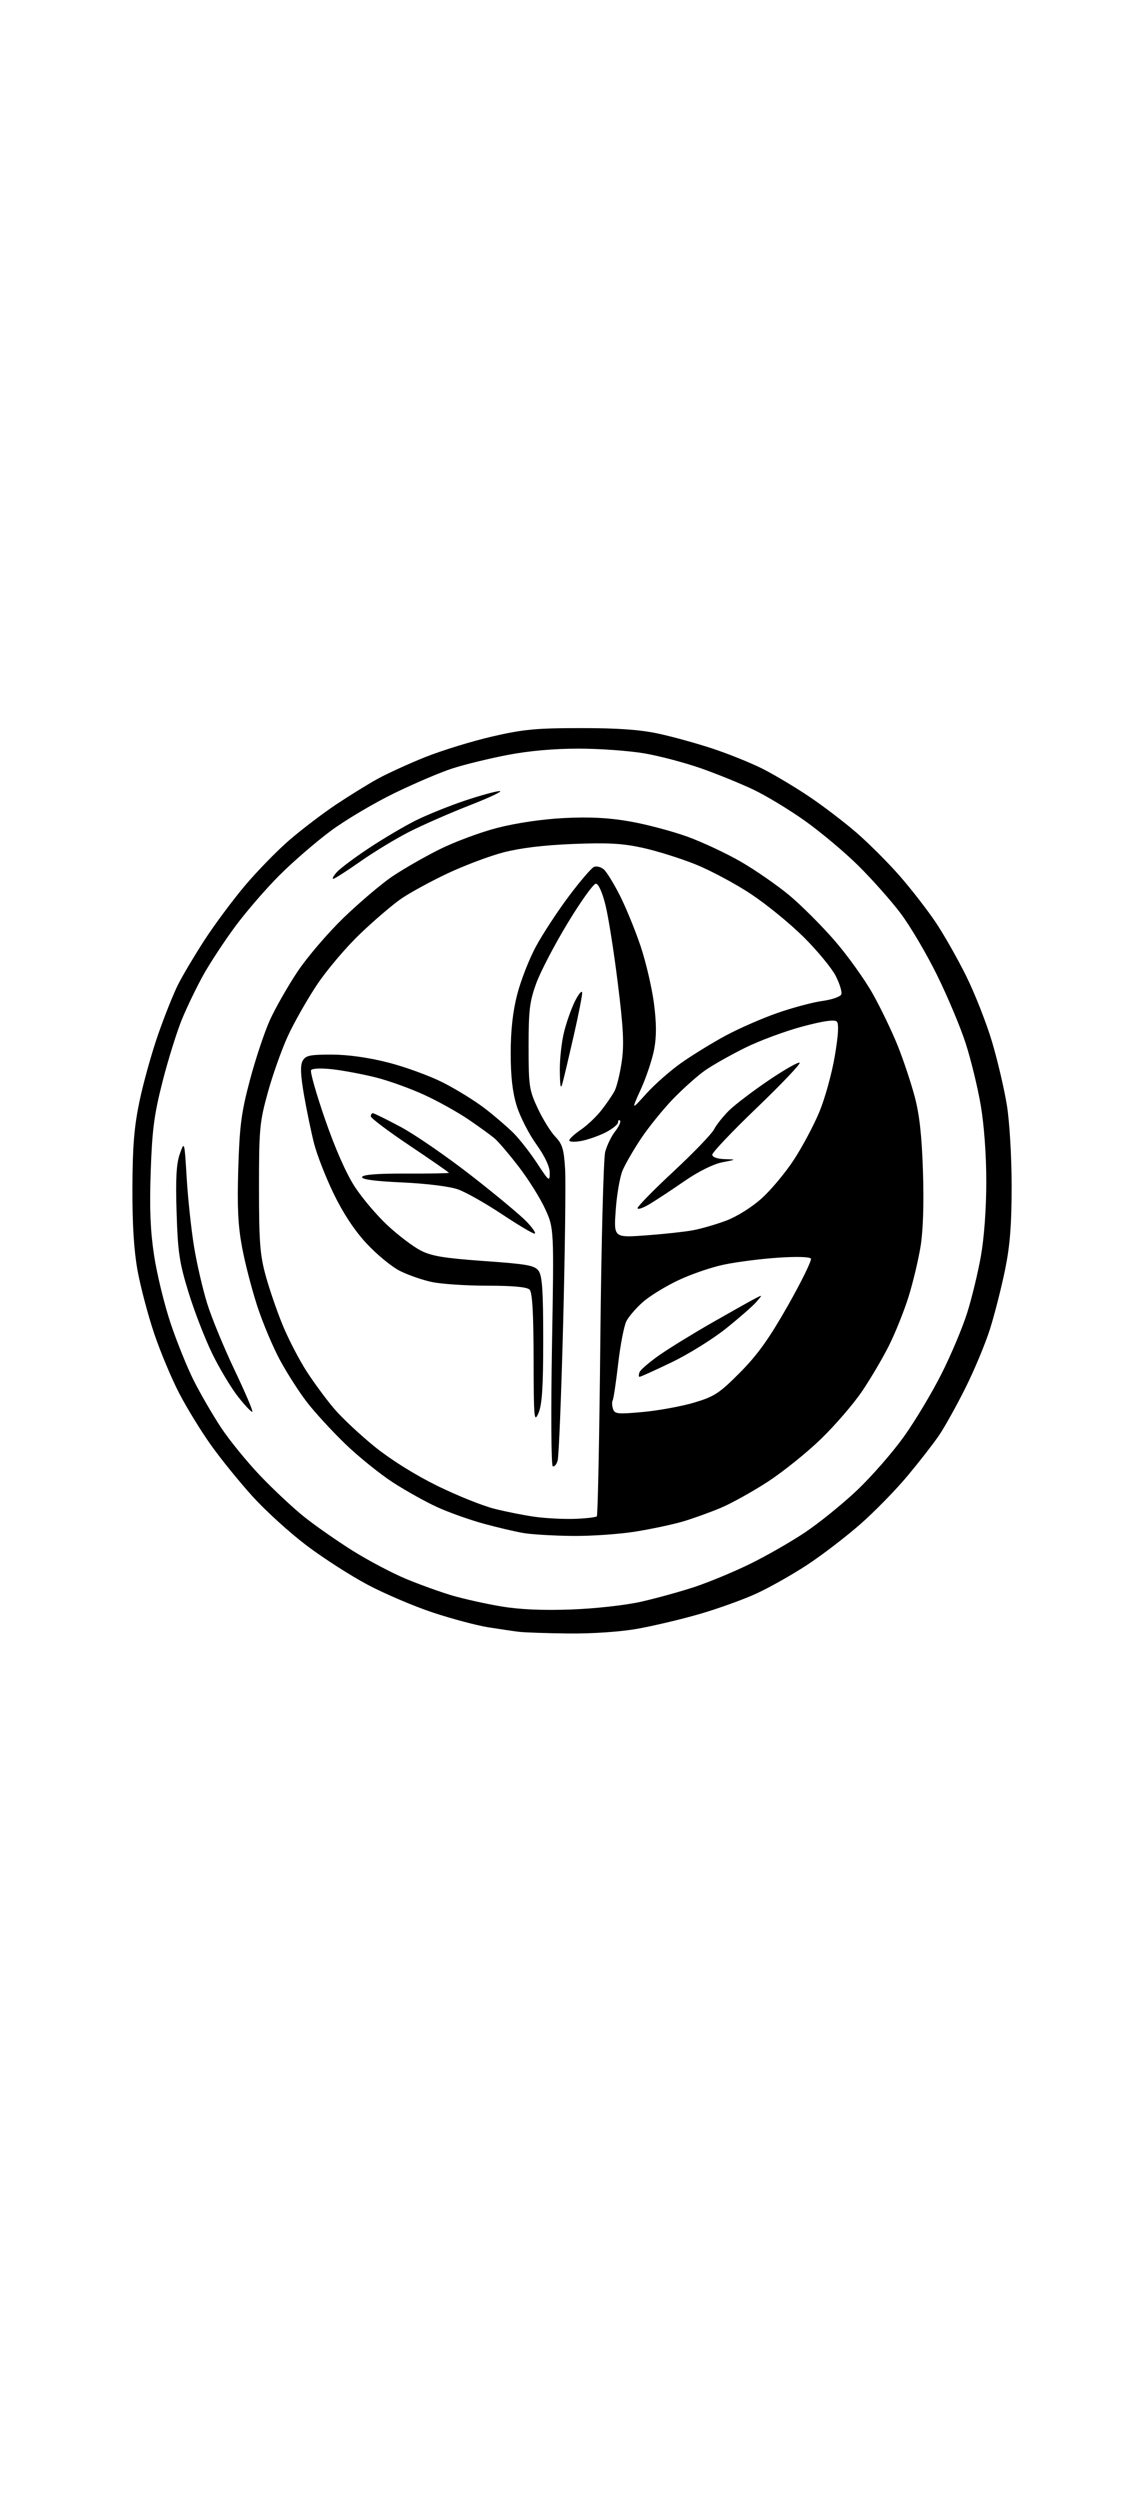 <?xml version="1.0" encoding="UTF-8" standalone="no"?>
<svg 
  version="1.1" 
  xmlns="http://www.w3.org/2000/svg" 
  xmlns:xlink="http://www.w3.org/1999/xlink" 
  xmlns:svg="http://www.w3.org/2000/svg"
  xmlns:rdf="http://www.w3.org/1999/02/22-rdf-syntax-ns#"
  xmlns:cc="http://creativecommons.org/ns#"
  xmlns:dc="http://purl.org/dc/elements/1.1/"
  viewBox="0 0 352 768"
  width="352"
  height="768"
>
<style>svg {background-color: white; }</style>"
<path stroke="none" fill="black" fill-rule="evenodd" d="M174.62,501.85C167.95,501.77 161.15,501.54 159.50,501.33C157.85,501.13 153.57,500.50 150.00,499.93C146.43,499.35 138.78,497.31 133.00,495.39C127.22,493.47 118.22,489.63 113.00,486.86C107.78,484.09 99.32,478.66 94.20,474.78C89.09,470.91 81.67,464.18 77.72,459.82C73.77,455.47 68.02,448.40 64.96,444.11C61.89,439.82 57.45,432.60 55.10,428.07C52.74,423.54 49.28,415.27 47.40,409.70C45.52,404.13 43.24,395.50 42.32,390.53C41.18,384.34 40.67,376.32 40.71,365.00C40.75,352.22 41.24,346.21 42.88,338.35C44.04,332.77 46.61,323.57 48.58,317.90C50.55,312.24 53.31,305.33 54.71,302.55C56.10,299.77 59.72,293.68 62.75,289.00C65.77,284.32 71.36,276.79 75.16,272.26C78.97,267.73 85.19,261.35 88.99,258.07C92.80,254.80 99.19,249.93 103.20,247.25C107.22,244.57 112.97,241.01 116.00,239.33C119.03,237.66 125.67,234.62 130.78,232.58C135.88,230.55 145.10,227.71 151.28,226.28C160.86,224.07 164.84,223.69 178.50,223.69C189.94,223.68 196.78,224.17 202.50,225.41C206.90,226.36 214.43,228.45 219.22,230.04C224.02,231.64 230.77,234.36 234.22,236.08C237.68,237.81 244.10,241.62 248.50,244.56C252.90,247.49 259.65,252.64 263.50,255.99C267.35,259.35 273.32,265.34 276.76,269.30C280.21,273.26 285.09,279.56 287.61,283.30C290.13,287.04 294.37,294.50 297.04,299.88C299.70,305.26 303.27,314.35 304.98,320.08C306.68,325.81 308.73,334.55 309.53,339.50C310.37,344.67 310.99,355.25 311.00,364.34C311.00,376.32 310.51,382.61 308.98,390.12C307.86,395.58 305.78,403.75 304.36,408.27C302.93,412.80 299.51,421.00 296.75,426.50C294.00,432.00 290.36,438.52 288.67,441.00C286.98,443.48 282.66,449.04 279.05,453.36C275.45,457.69 268.90,464.39 264.50,468.25C260.10,472.11 252.78,477.72 248.24,480.71C243.70,483.70 236.67,487.67 232.63,489.54C228.59,491.40 220.60,494.28 214.89,495.92C209.18,497.57 200.50,499.61 195.62,500.46C190.41,501.36 181.73,501.94 174.62,501.85zM175.50,494.48C182.95,494.21 192.17,493.19 197.09,492.09C201.81,491.02 209.24,488.97 213.59,487.53C217.94,486.08 225.55,482.93 230.50,480.51C235.45,478.10 243.07,473.74 247.43,470.83C251.80,467.91 259.03,462.06 263.50,457.83C267.97,453.59 274.46,446.16 277.92,441.31C281.38,436.47 286.58,427.77 289.48,422.00C292.39,416.23 295.92,407.83 297.33,403.35C298.75,398.87 300.65,390.99 301.56,385.85C302.56,380.20 303.21,371.16 303.21,363.00C303.21,354.82 302.53,345.56 301.49,339.50C300.55,334.00 298.46,325.45 296.86,320.50C295.26,315.55 291.29,306.10 288.03,299.50C284.77,292.90 279.72,284.35 276.80,280.51C273.89,276.66 268.09,270.14 263.92,266.01C259.76,261.88 252.36,255.67 247.48,252.20C242.61,248.74 235.44,244.40 231.56,242.57C227.68,240.73 220.50,237.81 215.62,236.09C210.74,234.37 202.92,232.30 198.24,231.48C193.56,230.67 184.41,230.00 177.90,230.00C170.21,230.00 162.49,230.69 155.84,231.98C150.22,233.07 142.66,234.92 139.06,236.09C135.45,237.25 127.43,240.67 121.24,243.68C115.04,246.69 106.27,251.88 101.74,255.23C97.21,258.58 90.08,264.73 85.91,268.91C81.73,273.08 75.61,280.16 72.31,284.63C69.01,289.10 64.63,295.76 62.57,299.43C60.52,303.10 57.55,309.25 55.96,313.09C54.38,316.93 51.68,325.57 49.97,332.29C47.38,342.45 46.77,347.10 46.33,360.00C45.94,371.43 46.22,378.21 47.39,385.83C48.26,391.51 50.53,400.81 52.43,406.49C54.33,412.17 57.54,420.11 59.56,424.13C61.59,428.15 65.32,434.60 67.87,438.47C70.41,442.34 75.85,449.02 79.95,453.33C84.06,457.64 90.20,463.38 93.60,466.08C97.00,468.79 103.66,473.43 108.40,476.41C113.14,479.39 120.51,483.27 124.76,485.05C129.02,486.82 135.43,489.13 139.00,490.18C142.57,491.22 149.32,492.73 154.00,493.52C159.71,494.48 166.77,494.80 175.50,494.48zM176.00,471.88C170.22,471.82 163.44,471.42 160.92,470.99C158.40,470.56 152.87,469.26 148.63,468.10C144.39,466.94 138.05,464.68 134.54,463.09C131.02,461.50 124.85,458.06 120.82,455.46C116.80,452.85 110.19,447.52 106.14,443.61C102.09,439.70 96.80,433.95 94.39,430.82C91.97,427.70 88.22,421.85 86.05,417.82C83.88,413.80 80.74,406.35 79.09,401.27C77.43,396.19 75.33,388.09 74.43,383.27C73.17,376.59 72.89,370.81 73.25,359.00C73.66,345.80 74.19,341.76 76.84,331.79C78.55,325.35 81.31,317.07 82.97,313.40C84.64,309.73 88.44,303.06 91.41,298.59C94.39,294.11 100.80,286.62 105.66,281.93C110.53,277.25 117.20,271.58 120.50,269.34C123.80,267.10 130.30,263.36 134.94,261.03C139.58,258.70 147.68,255.68 152.94,254.33C158.78,252.83 166.78,251.66 173.50,251.32C181.30,250.93 187.16,251.23 193.65,252.37C198.68,253.25 206.62,255.35 211.28,257.03C215.94,258.72 223.41,262.22 227.86,264.80C232.32,267.39 238.94,271.98 242.58,275.00C246.22,278.02 252.48,284.27 256.49,288.87C260.50,293.47 265.82,300.89 268.33,305.37C270.83,309.84 274.28,317.01 275.99,321.30C277.71,325.59 280.04,332.57 281.17,336.80C282.66,342.34 283.38,348.80 283.74,359.83C284.06,369.59 283.80,377.95 283.02,382.83C282.34,387.05 280.66,394.10 279.28,398.50C277.89,402.90 275.18,409.65 273.24,413.50C271.31,417.35 267.59,423.65 264.98,427.50C262.36,431.35 256.69,437.93 252.36,442.11C248.04,446.30 240.68,452.21 236.00,455.25C231.32,458.29 224.80,461.91 221.50,463.29C218.20,464.67 213.03,466.53 210.00,467.43C206.97,468.32 200.45,469.72 195.50,470.52C190.55,471.33 181.78,471.94 176.00,471.88zM176.71,466.63C180.13,466.51 183.17,466.16 183.48,465.86C183.78,465.55 184.27,441.05 184.56,411.40C184.86,381.76 185.53,355.87 186.05,353.88C186.58,351.89 187.96,349.05 189.12,347.58C190.28,346.10 190.95,344.62 190.61,344.28C190.28,343.94 190.00,344.18 190.00,344.81C190.00,345.44 188.29,346.83 186.20,347.90C184.12,348.96 180.74,350.15 178.70,350.53C176.67,350.91 175.00,350.84 175.01,350.36C175.01,349.89 176.60,348.42 178.55,347.09C180.49,345.77 183.35,343.07 184.89,341.09C186.44,339.12 188.27,336.44 188.95,335.15C189.62,333.85 190.61,329.80 191.14,326.15C191.90,320.88 191.65,315.86 189.92,302.00C188.73,292.38 187.02,281.57 186.12,278.00C185.15,274.08 183.97,271.50 183.17,271.50C182.44,271.50 178.57,276.90 174.57,283.50C170.56,290.10 166.21,298.43 164.89,302.00C162.83,307.62 162.50,310.27 162.50,321.50C162.50,333.65 162.68,334.89 165.31,340.50C166.85,343.80 169.28,347.72 170.70,349.21C172.89,351.49 173.36,353.06 173.73,359.21C173.96,363.22 173.69,384.50 173.13,406.50C172.56,428.50 171.80,447.51 171.43,448.74C171.07,449.97 170.39,450.74 169.92,450.45C169.45,450.16 169.35,433.60 169.69,413.65C170.32,377.37 170.32,377.37 167.60,371.43C166.11,368.17 162.47,362.35 159.51,358.50C156.55,354.65 153.19,350.71 152.05,349.75C150.91,348.79 147.33,346.19 144.09,343.98C140.85,341.77 134.76,338.37 130.55,336.43C126.34,334.48 119.66,332.07 115.70,331.06C111.74,330.06 105.74,328.92 102.36,328.53C98.71,328.11 95.98,328.22 95.63,328.79C95.30,329.32 97.25,336.14 99.95,343.94C103.01,352.79 106.43,360.56 109.05,364.57C111.35,368.11 115.92,373.49 119.20,376.52C122.47,379.56 127.03,383.01 129.33,384.19C132.67,385.91 136.57,386.55 148.83,387.42C162.12,388.36 164.35,388.76 165.58,390.44C166.69,391.96 167.00,396.59 167.00,411.58C167.00,426.21 166.65,431.57 165.54,434.14C164.19,437.24 164.08,435.92 164.04,417.45C164.01,403.24 163.65,397.05 162.80,396.20C162.00,395.40 157.66,395.00 149.85,395.00C143.39,395.00 135.71,394.49 132.80,393.88C129.88,393.26 125.44,391.71 122.92,390.45C120.41,389.18 115.79,385.38 112.66,382.00C108.94,377.98 105.45,372.69 102.55,366.68C100.11,361.63 97.41,354.71 96.55,351.30C95.68,347.90 94.30,341.24 93.47,336.51C92.40,330.33 92.27,327.36 93.02,325.96C93.93,324.27 95.15,324.00 101.91,324.00C106.88,324.00 113.19,324.88 119.19,326.40C124.39,327.71 131.98,330.48 136.07,332.53C140.16,334.59 145.98,338.18 149.00,340.50C152.03,342.83 156.02,346.26 157.88,348.12C159.74,349.98 163.00,354.16 165.13,357.41C168.78,362.97 169.00,363.14 169.00,360.32C169.00,358.41 167.50,355.23 164.86,351.54C162.58,348.36 159.88,343.07 158.86,339.79C157.56,335.61 157.00,330.75 157.00,323.57C157.00,316.62 157.64,310.82 158.99,305.56C160.08,301.29 162.67,294.65 164.74,290.82C166.81,286.98 171.37,280.02 174.88,275.34C178.38,270.67 181.88,266.60 182.64,266.31C183.40,266.02 184.73,266.36 185.60,267.08C186.46,267.80 188.72,271.47 190.62,275.23C192.51,279.00 195.37,286.00 196.97,290.79C198.57,295.58 200.39,303.38 201.02,308.11C201.82,314.18 201.85,318.37 201.13,322.27C200.56,325.33 198.74,330.82 197.08,334.49C194.06,341.15 194.06,341.15 198.66,336.03C201.19,333.22 206.02,328.97 209.38,326.59C212.75,324.21 218.88,320.44 223.00,318.21C227.12,315.99 234.32,312.84 239.00,311.21C243.68,309.58 249.89,307.92 252.82,307.52C255.75,307.12 258.37,306.21 258.64,305.49C258.92,304.78 258.14,302.24 256.93,299.85C255.71,297.46 251.29,292.10 247.11,287.94C242.92,283.78 235.59,277.79 230.80,274.63C226.02,271.47 218.37,267.39 213.80,265.55C209.24,263.72 201.96,261.44 197.64,260.49C191.42,259.11 186.94,258.86 176.14,259.29C167.04,259.66 159.87,260.53 154.61,261.92C150.27,263.07 142.54,265.99 137.43,268.41C132.32,270.83 125.99,274.29 123.35,276.10C120.72,277.91 115.03,282.77 110.71,286.90C106.40,291.02 100.42,298.07 97.43,302.56C94.44,307.06 90.43,314.11 88.53,318.23C86.62,322.36 83.84,330.18 82.34,335.62C79.80,344.82 79.62,346.85 79.62,365.00C79.63,381.79 79.92,385.56 81.75,392.18C82.92,396.40 85.29,403.25 87.02,407.40C88.75,411.55 91.98,417.77 94.20,421.22C96.42,424.67 100.23,429.85 102.67,432.72C105.11,435.60 110.80,440.92 115.30,444.55C120.27,448.55 127.84,453.27 134.50,456.52C140.55,459.48 148.41,462.64 151.97,463.53C155.53,464.43 161.16,465.55 164.47,466.01C167.79,466.47 173.30,466.75 176.71,466.63zM197.75,433.79C202.56,433.34 209.63,432.04 213.45,430.90C219.64,429.05 221.19,428.03 227.51,421.66C232.90,416.23 236.46,411.25 242.25,401.05C246.44,393.65 249.61,387.18 249.29,386.67C248.95,386.12 244.76,386.01 239.11,386.40C233.82,386.76 226.36,387.72 222.53,388.53C218.69,389.33 212.37,391.50 208.48,393.35C204.58,395.20 199.71,398.19 197.65,400.01C195.58,401.82 193.30,404.47 192.57,405.90C191.84,407.33 190.70,413.22 190.04,418.98C189.37,424.75 188.62,429.81 188.35,430.24C188.09,430.67 188.13,431.82 188.44,432.81C188.95,434.43 189.82,434.52 197.75,433.79zM77.59,433.74C77.36,433.97 75.41,431.92 73.25,429.19C71.09,426.46 67.48,420.46 65.24,415.86C62.99,411.26 59.71,402.77 57.94,397.00C55.13,387.85 54.66,384.70 54.29,372.50C53.96,362.02 54.22,357.49 55.28,354.50C56.70,350.51 56.71,350.52 57.40,362.00C57.78,368.32 58.80,377.77 59.65,383.00C60.51,388.23 62.33,396.10 63.70,400.50C65.07,404.90 68.86,414.08 72.11,420.91C75.36,427.73 77.83,433.51 77.59,433.74zM196.62,423.00C196.31,423.00 196.31,422.37 196.60,421.60C196.90,420.82 199.70,418.42 202.82,416.25C205.94,414.08 213.22,409.61 219.00,406.31C224.78,403.01 230.62,399.73 232.00,399.01C234.50,397.71 234.50,397.71 232.50,400.01C231.40,401.27 227.19,404.95 223.14,408.19C219.09,411.42 211.59,416.08 206.48,418.54C201.36,420.99 196.93,423.00 196.62,423.00zM198.59,379.54C204.04,379.14 210.54,378.44 213.03,377.97C215.53,377.51 220.12,376.18 223.24,375.01C226.48,373.80 231.14,370.89 234.13,368.20C237.01,365.61 241.48,360.26 244.07,356.29C246.66,352.33 250.18,345.72 251.89,341.61C253.60,337.51 255.73,329.80 256.63,324.50C257.73,318.00 257.93,314.53 257.24,313.84C256.56,313.16 253.13,313.66 246.70,315.37C241.45,316.77 233.54,319.70 229.12,321.88C224.69,324.07 219.14,327.20 216.78,328.84C214.43,330.49 209.97,334.46 206.88,337.66C203.79,340.87 199.37,346.34 197.06,349.80C194.75,353.27 192.19,357.70 191.37,359.65C190.56,361.61 189.62,367.04 189.29,371.73C188.68,380.26 188.68,380.26 198.59,379.54zM164.33,379.00C163.75,379.00 159.20,376.29 154.22,372.98C149.24,369.68 143.22,366.27 140.83,365.42C138.28,364.51 131.26,363.63 123.72,363.28C115.10,362.89 111.06,362.34 111.31,361.60C111.56,360.87 116.14,360.52 124.84,360.55C132.08,360.58 138.00,360.48 138.00,360.32C138.00,360.17 132.60,356.42 126.00,352.00C119.40,347.58 114.00,343.52 114.00,342.98C114.00,342.44 114.28,342.00 114.63,342.00C114.98,342.00 118.82,343.89 123.16,346.21C127.51,348.53 137.24,355.22 144.78,361.09C152.33,366.96 160.05,373.39 161.95,375.38C163.84,377.37 164.92,379.00 164.33,379.00zM199.75,369.90C197.69,371.14 196.00,371.72 196.00,371.17C196.00,370.63 200.99,365.54 207.09,359.87C213.18,354.20 218.78,348.40 219.51,346.97C220.25,345.55 222.35,342.91 224.18,341.12C226.01,339.33 231.49,335.17 236.36,331.87C241.23,328.58 245.50,326.16 245.83,326.50C246.17,326.84 240.26,333.05 232.70,340.31C225.14,347.56 218.96,354.06 218.97,354.75C218.99,355.50 220.49,356.04 222.75,356.11C226.50,356.22 226.50,356.22 222.00,357.10C219.32,357.62 214.67,359.93 210.50,362.81C206.65,365.47 201.81,368.66 199.75,369.90zM173.00,332.50C172.37,334.89 172.18,334.18 172.10,328.96C172.05,325.36 172.67,319.83 173.50,316.67C174.32,313.50 175.88,309.24 176.95,307.21C178.03,305.17 178.94,304.18 178.97,305.00C179.01,305.82 177.86,311.68 176.42,318.00C174.98,324.32 173.44,330.85 173.00,332.50zM102.44,270.00C102.03,270.00 102.55,269.06 103.59,267.90C104.64,266.75 109.09,263.42 113.50,260.51C117.90,257.60 124.32,253.81 127.78,252.08C131.23,250.36 138.05,247.61 142.92,245.97C147.80,244.34 152.63,243.02 153.65,243.04C154.67,243.06 150.55,245.01 144.50,247.37C138.45,249.74 130.12,253.37 126.00,255.46C121.88,257.54 115.06,261.67 110.85,264.62C106.64,267.58 102.86,270.00 102.44,270.00z" />

</svg>